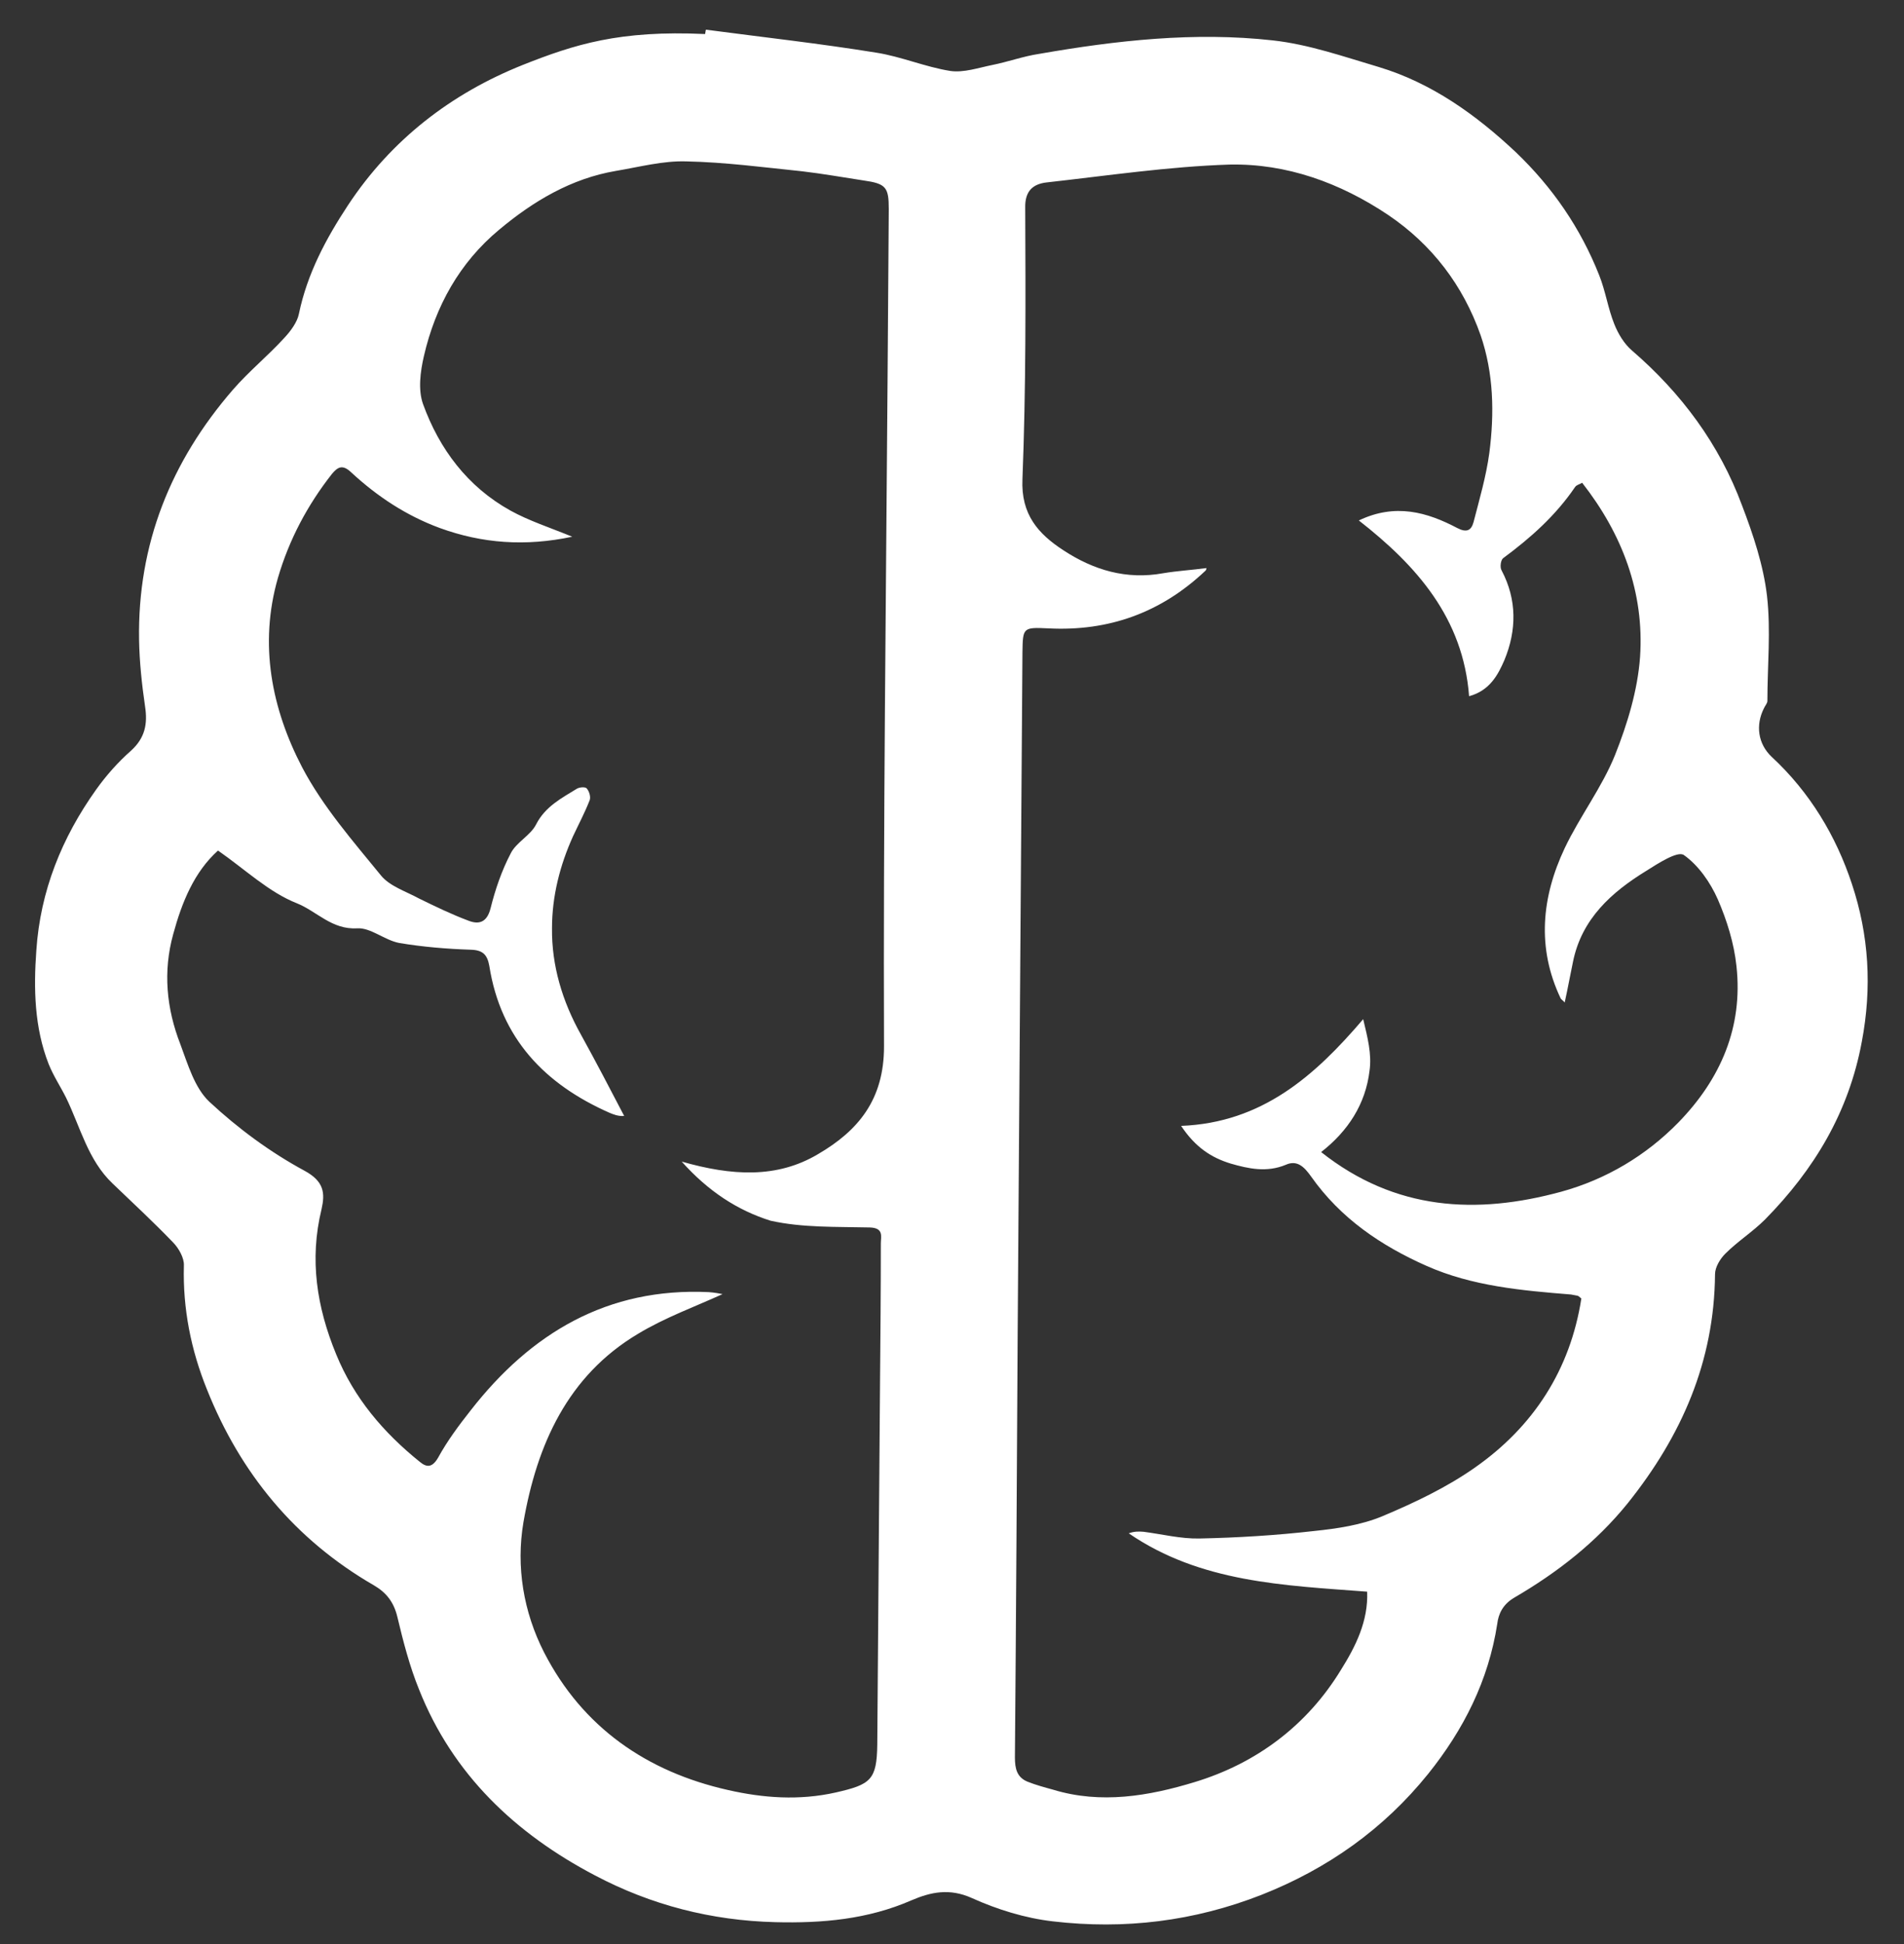<?xml version="1.0" encoding="UTF-8"?>
<svg width="48px" height="49px" viewBox="0 0 48 49" version="1.1" xmlns="http://www.w3.org/2000/svg" xmlns:xlink="http://www.w3.org/1999/xlink">
    <rect x="0" y="0" width="48" height="49" fill="#333333" stroke="none"/>
    <title>cns-neurology</title>
    <g id="Page-1" stroke="none" stroke-width="1" fill="none" fill-rule="evenodd">
        <g id="icons---therapeutic-area" transform="translate(-686, -41)" fill="#FFFFFF">
            <g id="cns-neurology" transform="translate(686.884, 41.748)">
                <path d="M16.912,0 C18.352,0.19 19.792,0.35 21.212,0.58 C21.842,0.68 22.442,0.94 23.072,1.04 C23.412,1.09 23.782,0.96 24.132,0.89 C24.532,0.81 24.912,0.67 25.312,0.61 C27.262,0.27 29.232,0.05 31.202,0.27 C32.112,0.37 32.992,0.68 33.872,0.94 C35.202,1.34 36.322,2.14 37.332,3.09 C38.252,3.97 38.962,5 39.432,6.19 C39.592,6.59 39.652,7.02 39.812,7.42 C39.912,7.67 40.062,7.92 40.262,8.09 C41.502,9.16 42.462,10.45 43.032,11.99 C43.312,12.72 43.572,13.5 43.662,14.27 C43.762,15.14 43.672,16.04 43.672,16.92 C43.672,16.98 43.612,17.04 43.582,17.11 C43.372,17.53 43.432,18 43.782,18.33 C44.742,19.22 45.402,20.32 45.802,21.53 C46.232,22.82 46.312,24.14 46.052,25.51 C45.722,27.29 44.852,28.73 43.612,29.99 C43.302,30.3 42.922,30.54 42.612,30.85 C42.482,30.98 42.352,31.19 42.352,31.37 C42.332,33.57 41.512,35.44 40.152,37.14 C39.352,38.13 38.372,38.89 37.292,39.52 C37.002,39.69 36.892,39.93 36.862,40.18 C36.642,41.61 36.012,42.85 35.122,43.96 C34.002,45.35 32.592,46.35 30.922,47.01 C29.212,47.68 27.462,47.89 25.662,47.68 C24.962,47.6 24.252,47.38 23.612,47.09 C23.052,46.84 22.582,46.94 22.092,47.15 C20.992,47.63 19.842,47.73 18.662,47.7 C17.052,47.66 15.532,47.27 14.112,46.52 C12.112,45.47 10.532,43.98 9.682,41.84 C9.442,41.25 9.282,40.63 9.132,40 C9.042,39.63 8.852,39.39 8.542,39.21 C6.552,38.06 5.172,36.38 4.332,34.27 C3.932,33.28 3.722,32.24 3.752,31.15 C3.762,30.96 3.622,30.71 3.472,30.56 C2.982,30.05 2.462,29.57 1.952,29.08 C1.332,28.49 1.142,27.66 0.782,26.92 C0.642,26.64 0.462,26.37 0.342,26.07 C-0.018,25.15 -0.038,24.17 0.032,23.21 C0.132,21.71 0.672,20.37 1.542,19.15 C1.792,18.8 2.092,18.46 2.422,18.17 C2.772,17.85 2.842,17.5 2.772,17.05 C2.692,16.5 2.632,15.94 2.622,15.38 C2.582,12.97 3.422,10.88 4.992,9.07 C5.392,8.61 5.872,8.22 6.282,7.77 C6.442,7.6 6.612,7.37 6.652,7.16 C6.862,6.15 7.332,5.27 7.892,4.42 C8.982,2.77 10.492,1.61 12.292,0.89 C13.602,0.37 14.732,0.01 16.892,0.11 C16.902,0.07 16.902,0.03 16.912,0 L16.912,0 Z M16.302,28.53 C17.562,28.89 18.702,28.96 19.742,28.34 C20.752,27.75 21.402,26.97 21.402,25.63 C21.382,20.01 21.452,14.38 21.492,8.76 C21.502,7.34 21.512,5.93 21.522,4.52 C21.522,3.97 21.452,3.88 20.882,3.8 C20.362,3.72 19.852,3.63 19.342,3.57 C18.372,3.47 17.392,3.34 16.422,3.32 C15.832,3.3 15.242,3.46 14.642,3.56 C13.522,3.75 12.562,4.32 11.702,5.04 C10.702,5.87 10.092,6.97 9.802,8.23 C9.712,8.62 9.652,9.08 9.782,9.44 C10.192,10.57 10.902,11.52 11.982,12.12 C12.452,12.38 12.982,12.55 13.542,12.78 C12.362,13.03 11.272,12.95 10.202,12.56 C9.362,12.25 8.632,11.77 7.972,11.16 C7.752,10.95 7.632,11.02 7.482,11.2 C6.862,11.99 6.402,12.86 6.122,13.82 C5.642,15.49 5.962,17.11 6.732,18.59 C7.252,19.58 8.012,20.45 8.722,21.32 C8.942,21.59 9.352,21.72 9.682,21.9 C10.092,22.1 10.502,22.3 10.932,22.46 C11.192,22.56 11.392,22.5 11.482,22.15 C11.602,21.67 11.762,21.2 11.992,20.76 C12.132,20.48 12.492,20.31 12.632,20.03 C12.862,19.58 13.272,19.37 13.662,19.13 C13.732,19.09 13.882,19.08 13.912,19.13 C13.972,19.2 14.012,19.34 13.982,19.42 C13.862,19.73 13.702,20.03 13.562,20.33 C13.232,21.06 13.032,21.84 13.032,22.65 C13.022,23.59 13.292,24.49 13.762,25.33 C14.132,26 14.492,26.69 14.852,27.38 C14.692,27.39 14.582,27.34 14.482,27.3 C12.852,26.58 11.742,25.43 11.452,23.6 C11.402,23.32 11.292,23.2 10.992,23.19 C10.382,23.17 9.782,23.12 9.182,23.02 C8.812,22.95 8.462,22.63 8.122,22.65 C7.482,22.69 7.102,22.22 6.602,22.02 C5.892,21.74 5.302,21.17 4.612,20.69 C4.012,21.23 3.702,21.99 3.482,22.8 C3.222,23.74 3.312,24.67 3.662,25.57 C3.852,26.08 4.022,26.67 4.392,27.02 C5.112,27.69 5.922,28.29 6.792,28.76 C7.292,29.03 7.312,29.33 7.222,29.73 C6.912,31 7.102,32.2 7.592,33.39 C8.042,34.49 8.782,35.36 9.702,36.1 C9.872,36.24 10.012,36.25 10.162,35.99 C10.392,35.57 10.682,35.18 10.982,34.8 C12.502,32.85 14.432,31.7 16.982,31.82 C17.132,31.83 17.282,31.86 17.332,31.87 C16.652,32.18 15.882,32.46 15.202,32.87 C13.422,33.93 12.652,35.67 12.312,37.62 C12.122,38.74 12.312,39.88 12.832,40.9 C13.802,42.79 15.422,43.91 17.472,44.37 C18.352,44.57 19.262,44.64 20.192,44.43 C21.062,44.23 21.222,44.12 21.232,43.22 C21.252,40.15 21.282,37.09 21.302,34.03 C21.312,32.88 21.322,31.74 21.322,30.59 C21.322,30.42 21.402,30.2 21.042,30.19 C20.202,30.17 19.352,30.2 18.542,30.02 C17.712,29.76 16.972,29.28 16.302,28.53 L16.302,28.53 Z M33.372,12.37 C34.292,11.93 35.092,12.16 35.852,12.56 C36.082,12.68 36.202,12.63 36.262,12.42 C36.412,11.84 36.582,11.26 36.662,10.67 C36.792,9.67 36.772,8.66 36.442,7.7 C36.002,6.45 35.222,5.42 34.112,4.67 C32.902,3.86 31.552,3.37 30.112,3.4 C28.572,3.45 27.032,3.68 25.502,3.85 C25.152,3.89 24.952,4.07 24.962,4.49 C24.972,6.77 24.982,9.05 24.892,11.33 C24.852,12.22 25.292,12.71 25.922,13.12 C26.682,13.62 27.512,13.87 28.442,13.7 C28.802,13.64 29.162,13.62 29.532,13.57 C29.522,13.6 29.522,13.63 29.502,13.64 C28.392,14.69 27.072,15.17 25.542,15.09 C24.902,15.06 24.902,15.07 24.892,15.7 C24.852,21.39 24.812,27.08 24.772,32.77 C24.752,36.36 24.732,39.96 24.702,43.55 C24.702,43.83 24.752,44.05 25.022,44.16 C25.222,44.24 25.442,44.3 25.662,44.36 C26.872,44.73 28.082,44.52 29.232,44.17 C30.782,43.7 32.062,42.75 32.922,41.34 C33.292,40.75 33.612,40.11 33.582,39.37 C31.472,39.21 29.382,39.14 27.572,37.9 C27.702,37.85 27.822,37.85 27.942,37.86 C28.412,37.92 28.882,38.04 29.352,38.03 C30.322,38.01 31.292,37.95 32.252,37.84 C32.832,37.78 33.432,37.69 33.962,37.47 C34.772,37.13 35.592,36.74 36.302,36.24 C37.772,35.21 38.702,33.78 38.982,31.98 C38.932,31.94 38.902,31.91 38.882,31.91 C38.832,31.9 38.772,31.89 38.722,31.88 C37.482,31.78 36.232,31.67 35.082,31.16 C33.932,30.65 32.912,29.96 32.172,28.91 C32.002,28.67 31.822,28.48 31.532,28.61 C31.052,28.81 30.592,28.71 30.142,28.58 C29.652,28.43 29.252,28.17 28.892,27.63 C30.932,27.55 32.262,26.37 33.482,24.94 C33.592,25.4 33.702,25.82 33.642,26.24 C33.542,27.08 33.102,27.76 32.422,28.29 C34.292,29.77 36.342,29.87 38.472,29.29 C39.602,28.98 40.612,28.38 41.432,27.54 C42.492,26.45 43.062,25.14 42.892,23.6 C42.832,23.03 42.652,22.45 42.422,21.92 C42.232,21.49 41.932,21.06 41.562,20.8 C41.402,20.7 40.922,21.01 40.622,21.2 C39.742,21.74 38.992,22.41 38.772,23.49 C38.702,23.82 38.642,24.16 38.562,24.52 C38.522,24.47 38.482,24.45 38.462,24.42 C37.852,23.14 37.982,21.86 38.562,20.63 C38.942,19.83 39.502,19.1 39.832,18.28 C40.142,17.5 40.402,16.65 40.462,15.81 C40.572,14.18 40.012,12.71 39.002,11.42 C38.942,11.46 38.862,11.47 38.822,11.53 C38.332,12.25 37.702,12.81 37.012,13.32 C36.952,13.36 36.922,13.55 36.972,13.63 C37.362,14.37 37.352,15.14 37.042,15.89 C36.882,16.26 36.672,16.66 36.152,16.8 C36.002,14.83 34.832,13.51 33.372,12.37 L33.372,12.37 Z" id="Shape"></path>
            </g>
        </g>
    </g>
</svg>
